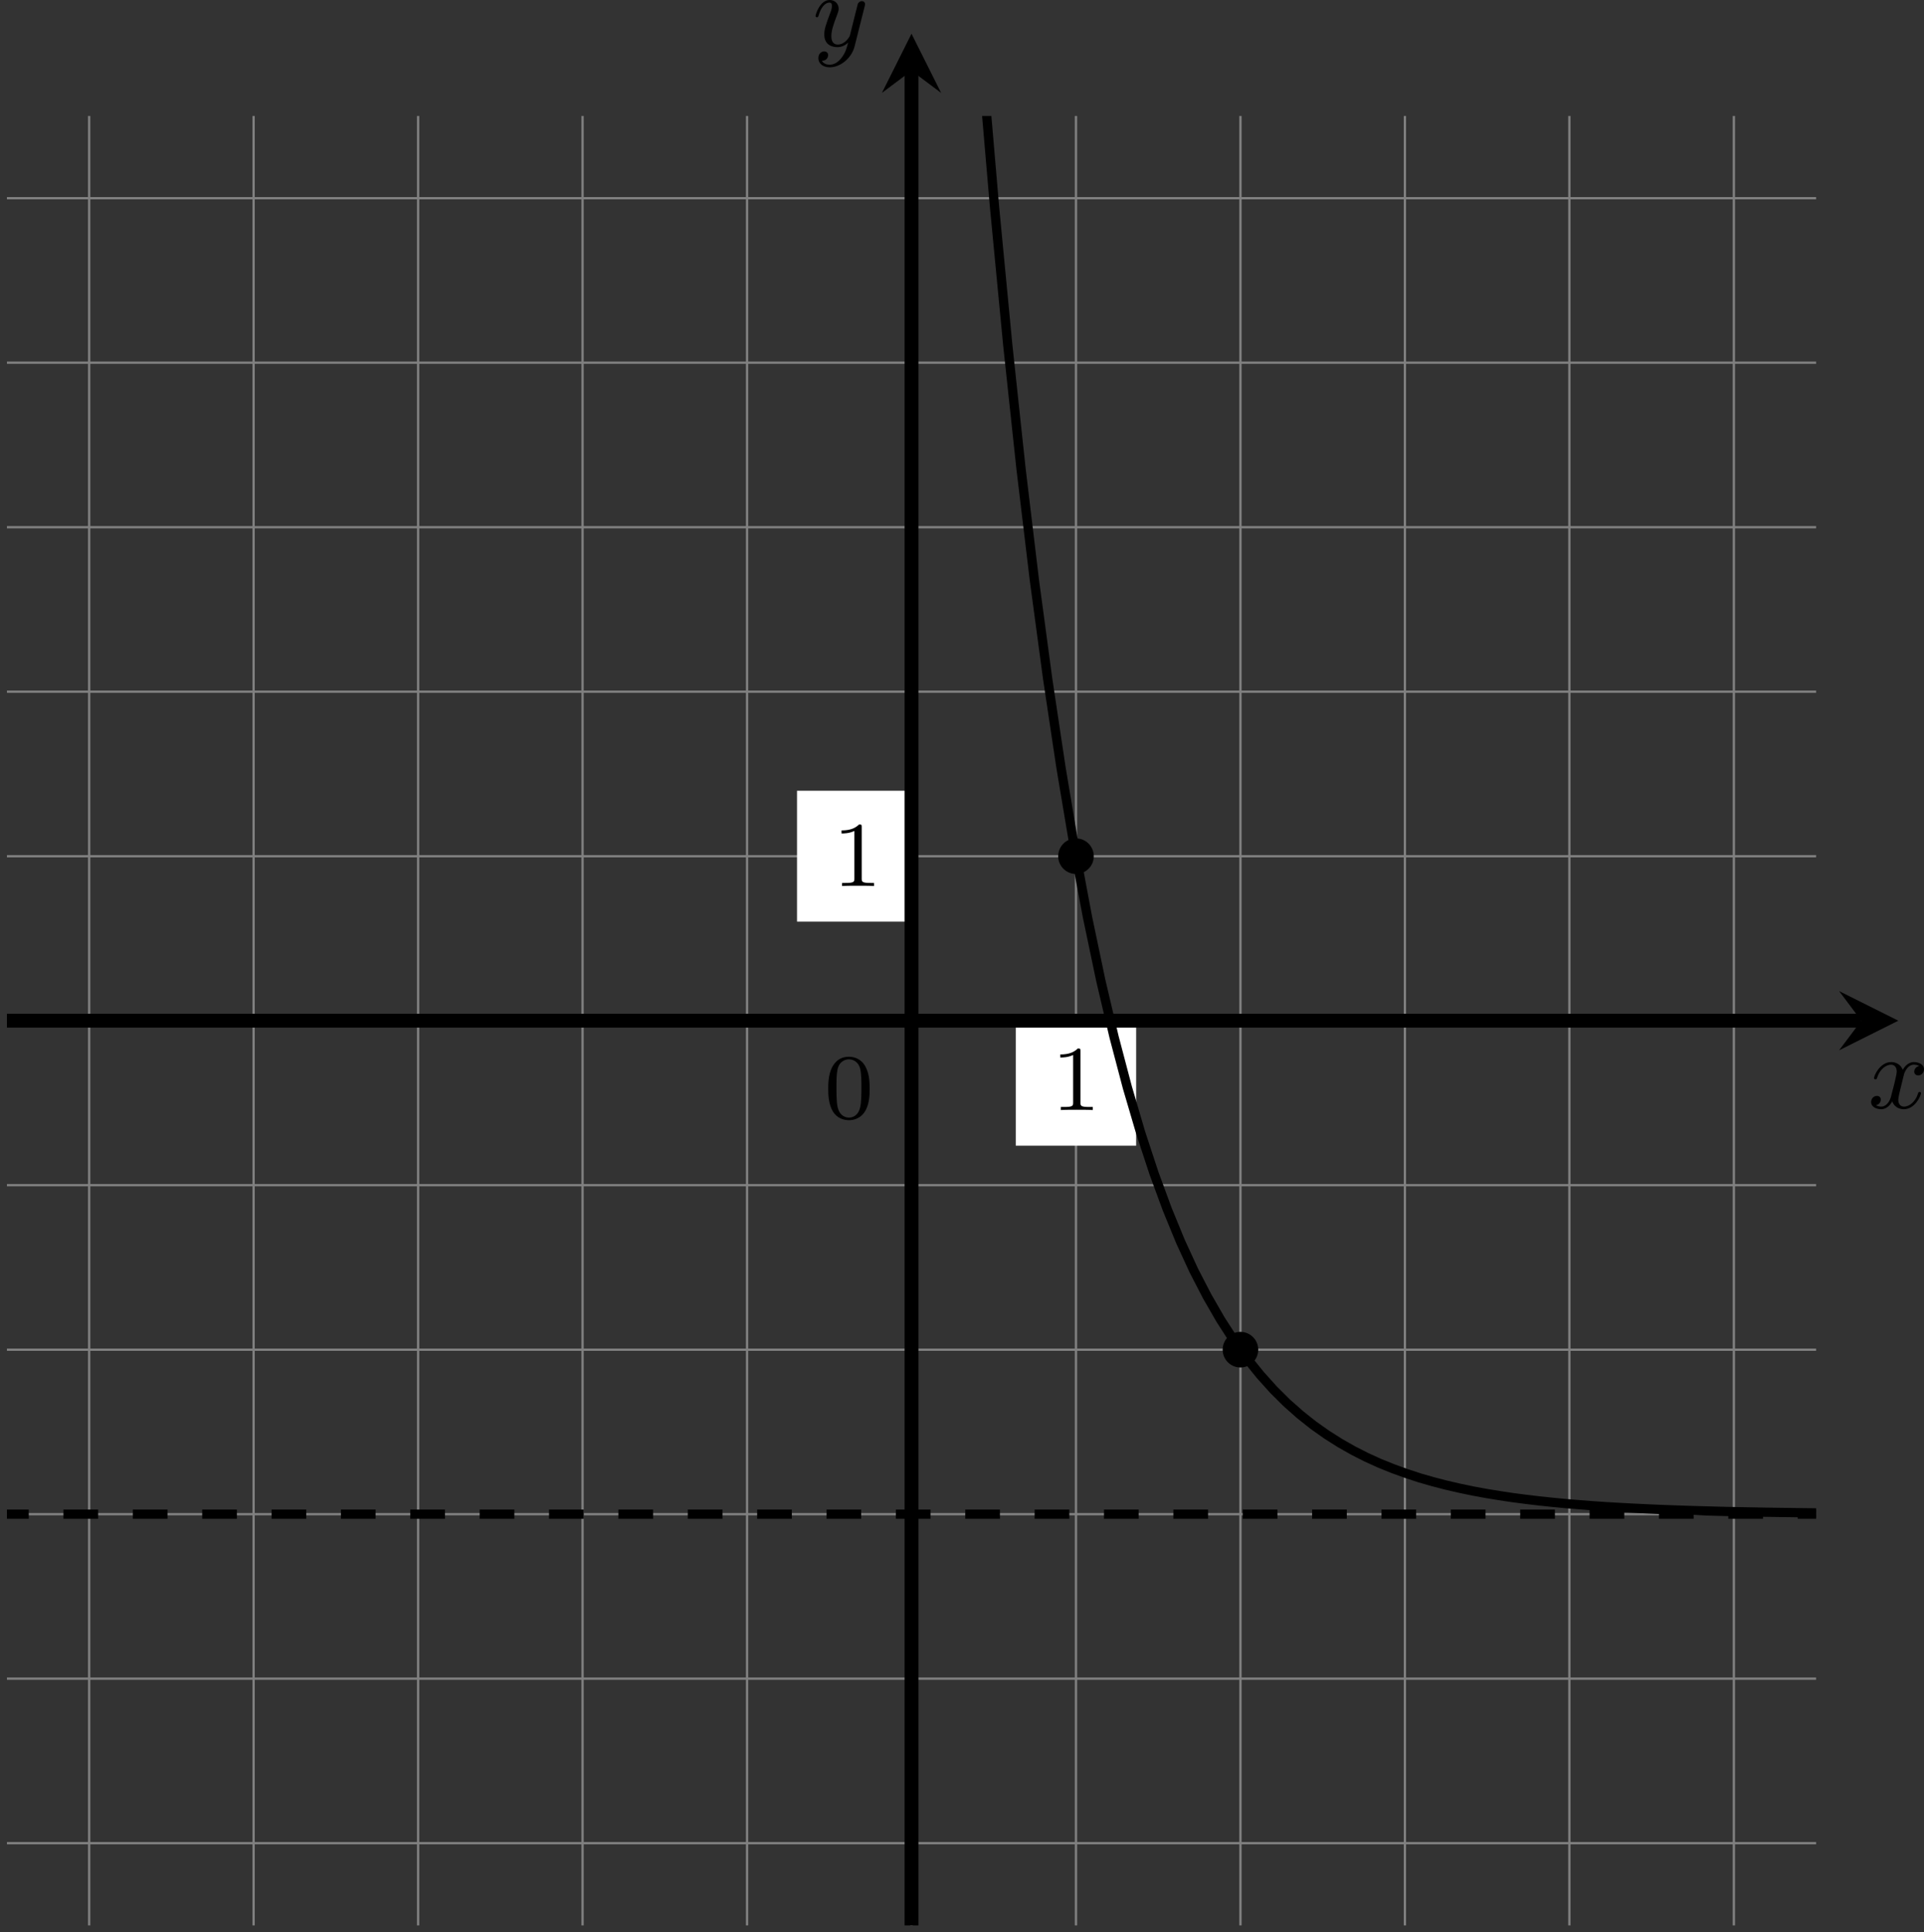 <?xml version='1.0' encoding='UTF-8'?>
<!-- This file was generated by dvisvgm 2.13.3 -->
<svg version='1.1' xmlns='http://www.w3.org/2000/svg' xmlns:xlink='http://www.w3.org/1999/xlink' width='331.606pt' height='332.993pt' viewBox='-0 274.327 331.606 332.993'>
<rect x="-0" y="274.327" width="331.606" height="332.993" fill="#333333" stroke="none"/>
<defs>
<clipPath id='clip1'>
<path d='M.598 303.062V147.156H156.504V303.062ZM156.504 147.156'/>
</clipPath>
<path id='g4-120' d='M4.411-3.622C4.08-3.56 3.981-3.273 3.981-3.138C3.981-2.968 4.107-2.815 4.331-2.815C4.582-2.815 4.824-3.031 4.824-3.344C4.824-3.757 4.376-3.963 3.954-3.963C3.416-3.963 3.102-3.488 2.995-3.3C2.824-3.739 2.43-3.963 2-3.963C1.04-3.963 .52-2.815 .52-2.582C.52-2.502 .583-2.475 .646-2.475C.726-2.475 .753-2.52 .771-2.573C1.049-3.461 1.641-3.739 1.982-3.739C2.242-3.739 2.475-3.569 2.475-3.147C2.475-2.824 2.089-1.39 1.973-.959C1.901-.681 1.632-.126 1.139-.126C.959-.126 .771-.188 .681-.242C.924-.287 1.103-.493 1.103-.726C1.103-.95 .933-1.049 .762-1.049C.502-1.049 .269-.825 .269-.52C.269-.081 .753 .099 1.13 .099C1.65 .099 1.955-.332 2.089-.574C2.313 .018 2.842 .099 3.084 .099C4.053 .099 4.564-1.067 4.564-1.282C4.564-1.327 4.537-1.39 4.447-1.39C4.349-1.39 4.34-1.354 4.295-1.219C4.098-.574 3.578-.126 3.111-.126C2.851-.126 2.609-.287 2.609-.717C2.609-.915 2.735-1.408 2.815-1.748C2.851-1.91 3.093-2.878 3.111-2.941C3.219-3.264 3.488-3.739 3.945-3.739C4.107-3.739 4.277-3.712 4.411-3.622Z'/>
<path id='g4-121' d='M4.501-3.452C4.51-3.497 4.528-3.551 4.528-3.604C4.528-3.721 4.447-3.865 4.25-3.865C4.133-3.865 3.972-3.793 3.9-3.622C3.891-3.587 3.802-3.219 3.748-3.022L3.3-1.228C3.228-.968 3.228-.95 3.21-.87C3.201-.834 2.824-.126 2.179-.126C1.623-.126 1.623-.69 1.623-.861C1.623-1.264 1.739-1.704 2.125-2.708C2.197-2.914 2.251-3.04 2.251-3.21C2.251-3.649 1.919-3.963 1.479-3.963C.619-3.963 .26-2.69 .26-2.582C.26-2.502 .323-2.475 .386-2.475C.484-2.475 .493-2.529 .529-2.645C.717-3.309 1.076-3.739 1.453-3.739C1.668-3.739 1.668-3.569 1.668-3.443C1.668-3.291 1.632-3.129 1.551-2.914C1.13-1.802 1.013-1.426 1.013-.995C1.013 0 1.82 .099 2.152 .099C2.591 .099 2.905-.134 3.067-.296C2.95 .161 2.851 .565 2.502 1.013C2.233 1.372 1.874 1.614 1.479 1.614C1.228 1.614 .933 1.524 .807 1.273C1.282 1.273 1.345 .879 1.345 .789C1.345 .592 1.201 .466 1.004 .466C.789 .466 .502 .637 .502 1.049C.502 1.515 .915 1.838 1.479 1.838C2.394 1.838 3.371 1.058 3.631 .009L4.501-3.452Z'/>
<path id='g0-48' d='M3.897-2.542C3.897-3.395 3.81-3.913 3.547-4.423C3.196-5.125 2.55-5.3 2.112-5.3C1.108-5.3 .741-4.551 .63-4.328C.343-3.746 .327-2.957 .327-2.542C.327-2.016 .351-1.211 .733-.574C1.1 .016 1.69 .167 2.112 .167C2.495 .167 3.18 .048 3.579-.741C3.873-1.315 3.897-2.024 3.897-2.542ZM2.112-.056C1.841-.056 1.291-.183 1.124-1.02C1.036-1.474 1.036-2.224 1.036-2.638C1.036-3.188 1.036-3.746 1.124-4.184C1.291-4.997 1.913-5.077 2.112-5.077C2.383-5.077 2.933-4.941 3.092-4.216C3.188-3.778 3.188-3.18 3.188-2.638C3.188-2.168 3.188-1.451 3.092-1.004C2.925-.167 2.375-.056 2.112-.056Z'/>
<path id='g0-49' d='M2.503-5.077C2.503-5.292 2.487-5.3 2.271-5.3C1.945-4.981 1.522-4.79 .765-4.79V-4.527C.98-4.527 1.411-4.527 1.873-4.742V-.654C1.873-.359 1.849-.263 1.092-.263H.813V0C1.14-.024 1.825-.024 2.184-.024S3.236-.024 3.563 0V-.263H3.284C2.527-.263 2.503-.359 2.503-.654V-5.077Z'/>
</defs>
<g id='page3' transform='matrix(2 0 0 2 0 0)'>
<path d='M.598 295.977H156.504M.598 281.801H156.504M.598 267.629H156.504M.598 253.457H156.504M.598 239.281H156.504M.598 225.109H156.504M.598 210.938H156.504M.598 196.762H156.504M.598 182.59H156.504M.598 168.414H156.504M.598 154.242H156.504M7.684 303.062V147.156M21.855 303.062V147.156M36.031 303.062V147.156M50.203 303.062V147.156M64.379 303.062V147.156M78.551 303.062V147.156M92.723 303.062V147.156M106.898 303.062V147.156M121.07 303.062V147.156M135.242 303.062V147.156M149.418 303.062V147.156' stroke='#808080' fill='none' stroke-width='.199'/>
<path d='M87.535 235.879H97.91V224.598H87.535Z' fill='#fff'/>
<g transform='matrix(1 0 0 1 12.056 7.698)'>
<use x='78.55' y='225.109' xlink:href='#g0-49'/>
</g>
<path d='M68.684 216.574H79.059V205.297H68.684Z' fill='#fff'/>
<g transform='matrix(1 0 0 1 -6.795 -11.605)'>
<use x='78.55' y='225.109' xlink:href='#g0-49'/>
</g>
<g transform='matrix(1 0 0 1 -7.504 8.406)'>
<use x='78.55' y='225.109' xlink:href='#g0-48'/>
</g>
<path d='M.598 225.109H160.402' stroke='#000' fill='none' stroke-width='1.196' stroke-miterlimit='10'/>
<path d='M163.59 225.109L158.488 222.559L160.403 225.109L158.488 227.66'/>
<g transform='matrix(1 0 0 1 82.428 7.529)'>
<use x='78.55' y='225.109' xlink:href='#g4-120'/>
</g>
<path d='M78.551 303.062V143.258' stroke='#000' fill='none' stroke-width='1.196' stroke-miterlimit='10'/>
<path d='M78.551 140.071L76 145.168L78.551 143.258L81.102 145.168'/>
<g transform='matrix(1 0 0 1 -8.529 -83.982)'>
<use x='78.55' y='225.109' xlink:href='#g4-121'/>
</g>
<path d='M50.203-3360.761L51.348-2975.991L52.492-2632.311L53.641-2325.041L54.785-2050.301L55.93-1804.711L57.074-1585.131L58.219-1388.801L59.363-1213.281L60.512-1056.371L61.656-916.071L62.801-790.651L63.945-678.523L65.09-578.254L66.234-488.633L67.383-408.5L68.527-336.852L69.672-272.801L70.816-215.539L71.961-164.336L73.105-118.57L74.25-77.648L75.398-41.059L76.543-8.352L77.688 20.891L78.832 47.039L79.977 70.41L81.121 91.309L82.27 109.992L83.414 126.695L84.559 141.629L85.703 154.981L86.848 166.914L87.992 177.586L89.137 187.129L90.285 195.656L91.43 203.285L92.574 210.102L93.719 216.199L94.863 221.648L96.008 226.52L97.156 230.875L98.301 234.77L99.445 238.25L100.59 241.363L101.734 244.148L102.879 246.637L104.027 248.859L105.172 250.848L106.316 252.625L107.461 254.215L108.606 255.633L109.75 256.906L110.894 258.043L112.043 259.059L113.188 259.969L114.332 260.777L115.477 261.504L116.621 262.152L117.766 262.734L118.914 263.254L120.059 263.715L121.203 264.129L122.348 264.504L123.492 264.832L124.637 265.129L125.785 265.394L126.93 265.633L128.074 265.844L129.219 266.031L130.363 266.203L131.508 266.352L132.652 266.488L133.801 266.609L134.945 266.719L136.09 266.812L137.234 266.902L138.379 266.981L139.523 267.047L140.672 267.109L141.816 267.164L142.961 267.215L144.106 267.258L145.25 267.297L146.394 267.332L147.539 267.363L148.688 267.394L149.832 267.418L150.977 267.438L152.121 267.461L153.266 267.477L154.41 267.492L155.559 267.508L156.703 267.519L157.848 267.531L158.992 267.543L160.137 267.551L161.281 267.559L162.43 267.566L163.574 267.574' stroke='#000' fill='none' stroke-width='.797' stroke-miterlimit='10' clip-path='url(#clip1)'/>
<path d='M-6.488 267.629H-4.773H-3.055H-1.336H.383H2.098H3.816H5.535H7.254H8.969H10.688H12.406H14.125H15.844H17.559H19.277H20.996H22.715H24.43H26.148H27.867H29.586H31.301H33.02H34.738H36.457H38.172H39.891H41.609H43.328H45.043H46.762H48.48H50.199H51.918H53.633H55.352H57.07H58.789H60.504H62.223H63.941H65.66H67.375H69.094H70.812H72.531H74.246H75.965H77.684H79.402H81.117H82.836H84.555H86.273H87.992H89.707H91.426H93.144H94.863H96.578H98.297H100.016H101.734H103.449H105.168H106.887H108.606H110.32H112.039H113.758H115.477H117.195H118.91H120.629H122.348H124.066H125.781H127.5H129.219H130.938H132.652H134.371H136.09H137.809H139.523H141.242H142.961H144.68H146.394H148.113H149.832H151.551H153.269H154.984H156.703H158.422H160.141H161.856H163.574' stroke='#000' fill='none' stroke-width='.797' stroke-miterlimit='10' stroke-dasharray='2.989 2.989' clip-path='url(#clip1)'/>
<path d='M108.031 253.457C108.031 252.828 107.523 252.32 106.898 252.32C106.269 252.32 105.762 252.828 105.762 253.457C105.762 254.082 106.269 254.59 106.898 254.59C107.523 254.59 108.031 254.082 108.031 253.457Z' clip-path='url(#clip1)'/>
<path d='M108.031 253.457C108.031 252.828 107.523 252.32 106.898 252.32C106.269 252.32 105.762 252.828 105.762 253.457C105.762 254.082 106.269 254.59 106.898 254.59C107.523 254.59 108.031 254.082 108.031 253.457Z' stroke='#000' fill='none' stroke-width='.797' stroke-miterlimit='10' clip-path='url(#clip1)'/>
<path d='M93.859 210.938C93.859 210.309 93.352 209.801 92.723 209.801C92.098 209.801 91.59 210.309 91.59 210.938C91.59 211.562 92.098 212.07 92.723 212.07C93.352 212.07 93.859 211.562 93.859 210.938Z' clip-path='url(#clip1)'/>
<path d='M93.859 210.938C93.859 210.309 93.352 209.801 92.723 209.801C92.098 209.801 91.59 210.309 91.59 210.938C91.59 211.562 92.098 212.07 92.723 212.07C93.352 212.07 93.859 211.562 93.859 210.938Z' stroke='#000' fill='none' stroke-width='.797' stroke-miterlimit='10' clip-path='url(#clip1)'/>
</g>
</svg>